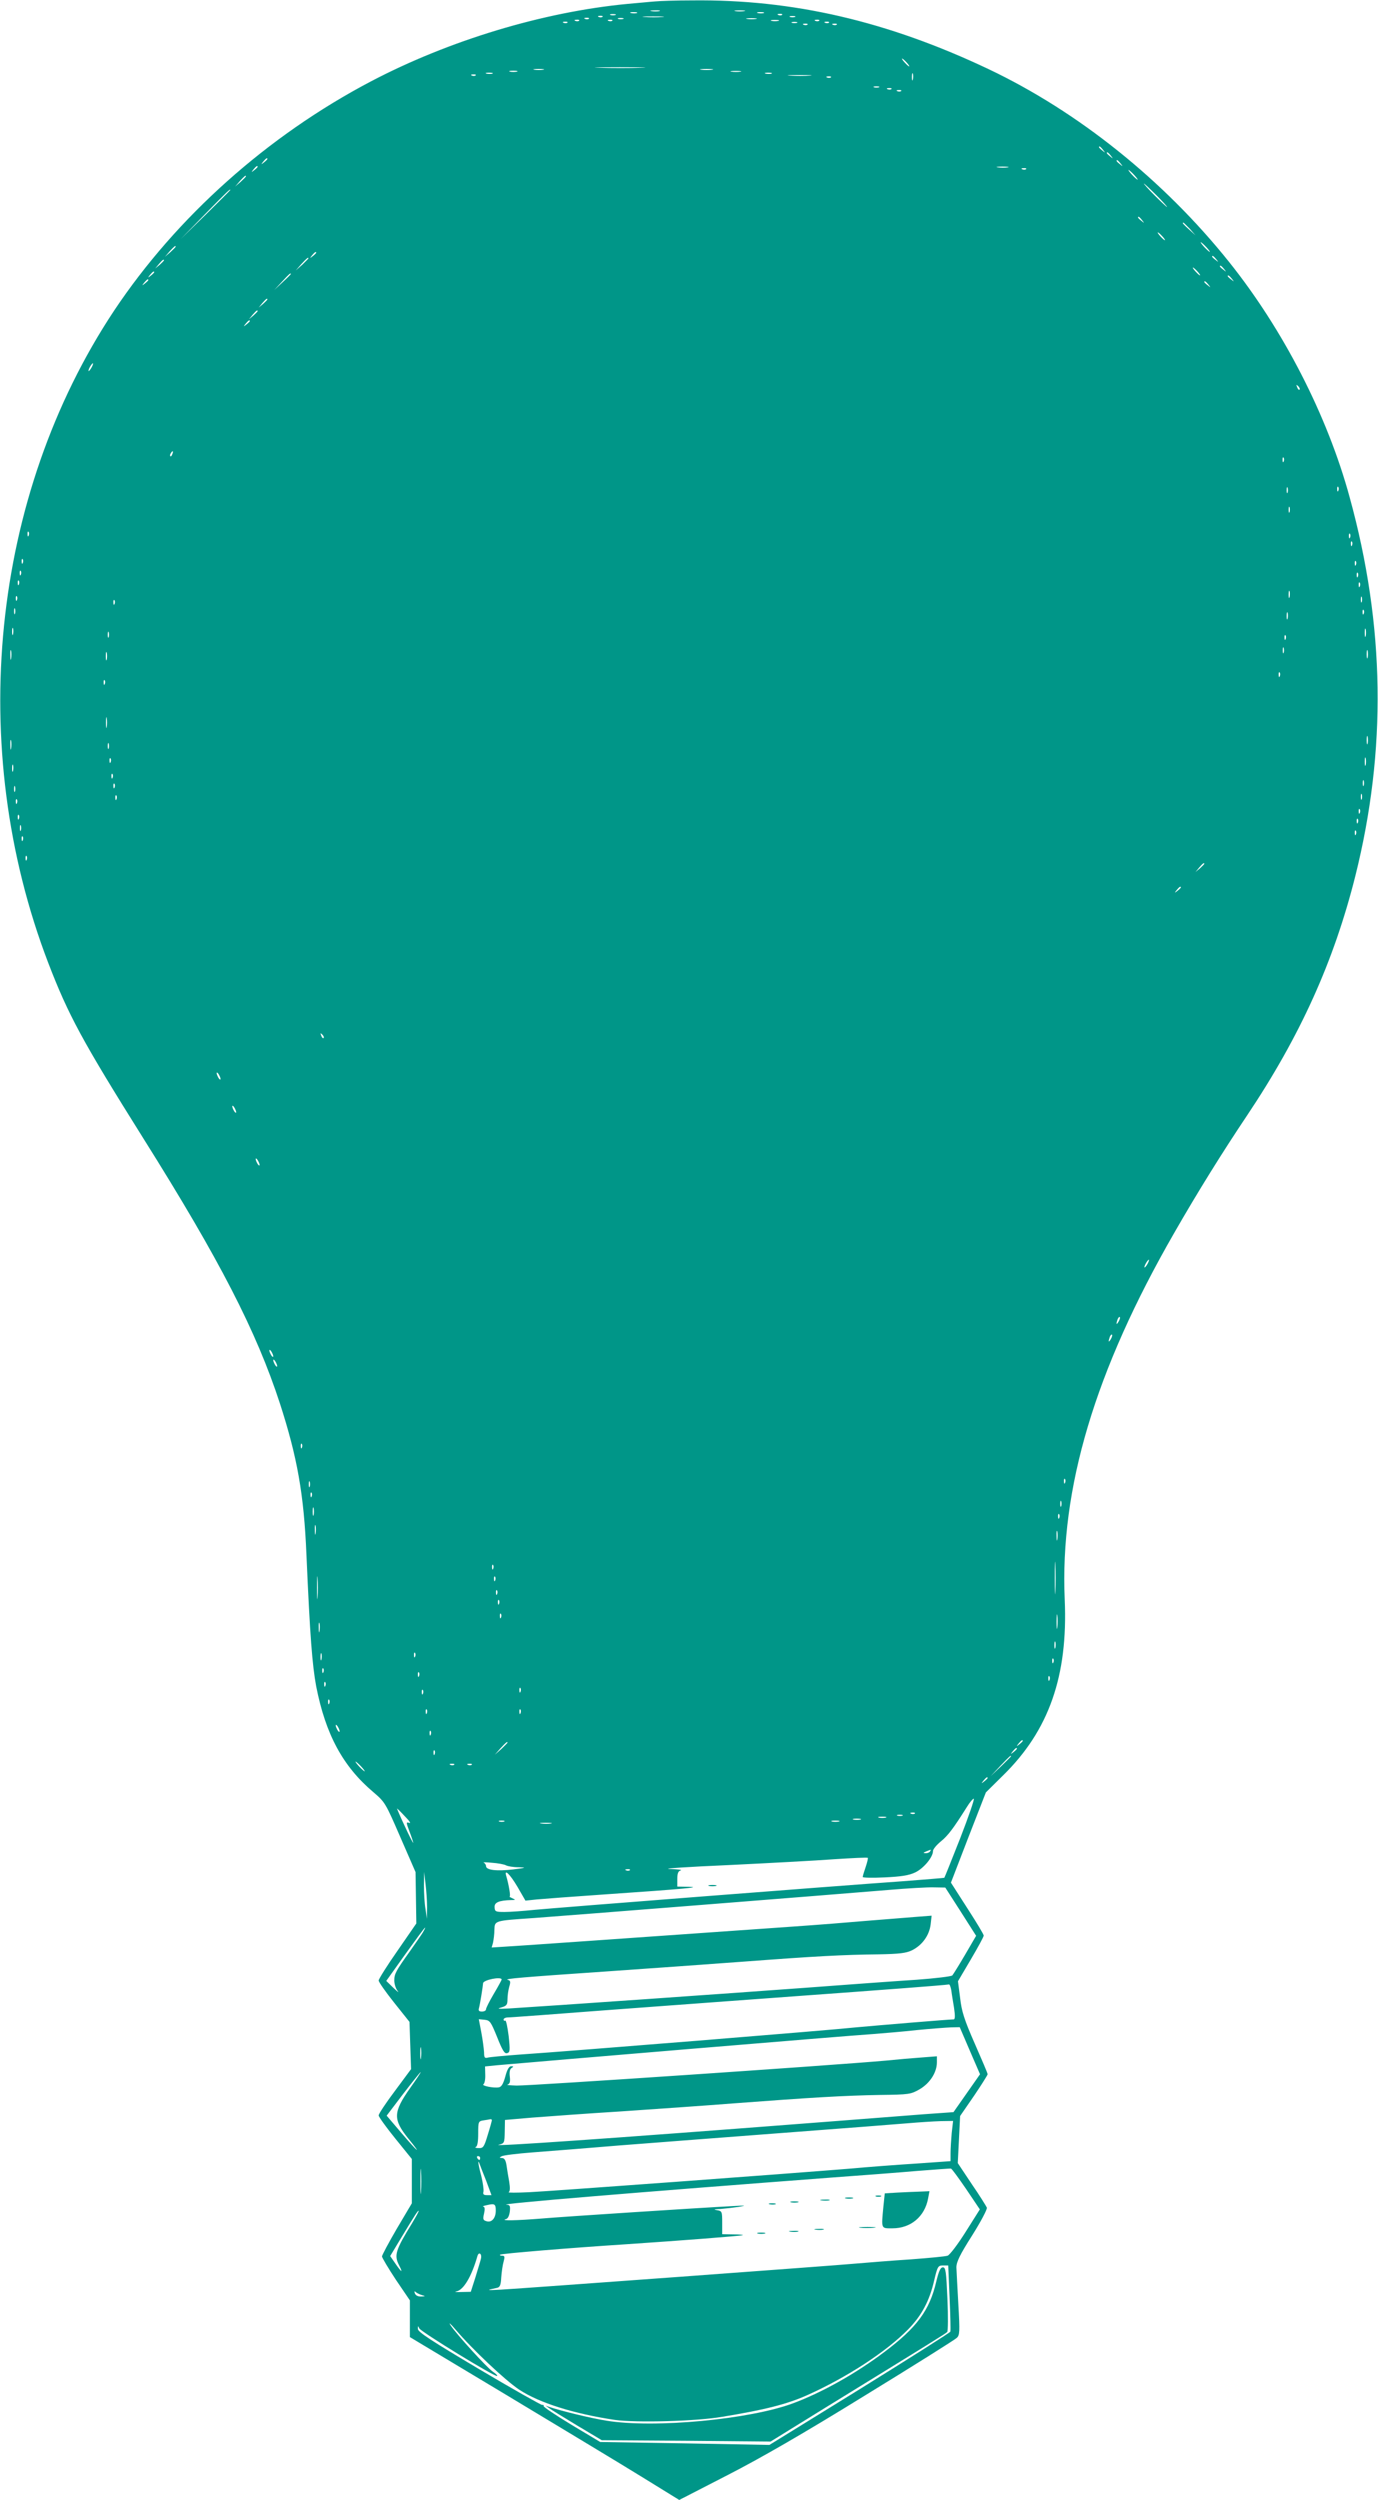 <?xml version="1.0" standalone="no"?>
<!DOCTYPE svg PUBLIC "-//W3C//DTD SVG 20010904//EN"
 "http://www.w3.org/TR/2001/REC-SVG-20010904/DTD/svg10.dtd">
<svg version="1.0" xmlns="http://www.w3.org/2000/svg"
 width="706pt" height="1280pt" viewBox="0 0 706 1280"
 preserveAspectRatio="xMidYMid meet">
<g transform="translate(0,1280) scale(0.1,-0.1)"
fill="#009688" stroke="none">
<path d="M3360 12793 c-19 -1 -84 -8 -145 -13 -432 -41 -915 -187 -1315 -397
-531 -279 -996 -695 -1315 -1173 -631 -950 -761 -2236 -338 -3340 103 -268
175 -401 488 -900 391 -622 578 -986 699 -1356 89 -275 123 -465 136 -774 18
-417 30 -568 50 -675 48 -245 136 -409 292 -541 61 -52 63 -56 139 -231 l78
-179 2 -132 2 -131 -96 -139 c-54 -77 -97 -146 -97 -153 0 -8 36 -59 79 -113
l79 -99 4 -121 4 -121 -83 -112 c-46 -61 -83 -117 -83 -125 0 -7 38 -60 85
-118 l85 -105 0 -113 0 -114 -77 -130 c-42 -72 -76 -136 -76 -142 0 -6 32 -60
71 -119 l72 -106 0 -94 0 -94 497 -298 c274 -165 585 -352 690 -417 l193 -119
247 127 c170 87 392 215 703 407 250 153 463 287 472 296 15 14 16 31 8 171
-5 85 -9 171 -10 190 0 28 18 65 81 164 44 70 78 134 75 142 -3 7 -37 62 -77
120 l-72 108 6 120 6 121 71 103 c38 56 70 107 70 111 0 5 -30 75 -66 157 -54
123 -67 164 -75 234 l-11 85 66 112 c36 61 66 116 66 122 0 6 -38 69 -84 140
l-84 131 89 231 90 231 88 87 c235 230 333 509 316 900 -25 569 154 1171 561
1878 121 211 247 413 373 601 273 408 445 789 555 1227 161 645 152 1280 -29
1938 -114 419 -341 860 -619 1207 -334 417 -772 768 -1231 986 -517 245 -1001
358 -1519 352 -83 0 -167 -3 -186 -5z m18 -50 c-10 -2 -28 -2 -40 0 -13 2 -5
4 17 4 22 1 32 -1 23 -4z m435 0 c-13 -2 -33 -2 -45 0 -13 2 -3 4 22 4 25 0
35 -2 23 -4z m-550 -10 c-7 -2 -21 -2 -30 0 -10 3 -4 5 12 5 17 0 24 -2 18 -5z
m650 0 c-7 -2 -21 -2 -30 0 -10 3 -4 5 12 5 17 0 24 -2 18 -5z m-760 -10 c-7
-2 -19 -2 -25 0 -7 3 -2 5 12 5 14 0 19 -2 13 -5z m854 1 c-3 -3 -12 -4 -19
-1 -8 3 -5 6 6 6 11 1 17 -2 13 -5z m-920 -10 c-3 -3 -12 -4 -19 -1 -8 3 -5 6
6 6 11 1 17 -2 13 -5z m306 -1 c-23 -2 -64 -2 -90 0 -26 2 -7 3 42 3 50 0 71
-1 48 -3z m680 0 c-7 -2 -19 -2 -25 0 -7 3 -2 5 12 5 14 0 19 -2 13 -5z
m-1056 -9 c-3 -3 -12 -4 -19 -1 -8 3 -5 6 6 6 11 1 17 -2 13 -5z m176 -1 c-7
-2 -19 -2 -25 0 -7 3 -2 5 12 5 14 0 19 -2 13 -5z m680 0 c-13 -2 -33 -2 -45
0 -13 2 -3 4 22 4 25 0 35 -2 23 -4z m-906 -9 c-3 -3 -12 -4 -19 -1 -8 3 -5 6
6 6 11 1 17 -2 13 -5z m170 0 c-3 -3 -12 -4 -19 -1 -8 3 -5 6 6 6 11 1 17 -2
13 -5z m851 -1 c-10 -2 -26 -2 -35 0 -10 3 -2 5 17 5 19 0 27 -2 18 -5z m209
1 c-3 -3 -12 -4 -19 -1 -8 3 -5 6 6 6 11 1 17 -2 13 -5z m-1290 -10 c-3 -3
-12 -4 -19 -1 -8 3 -5 6 6 6 11 1 17 -2 13 -5z m1176 -1 c-7 -2 -19 -2 -25 0
-7 3 -2 5 12 5 14 0 19 -2 13 -5z m164 1 c-3 -3 -12 -4 -19 -1 -8 3 -5 6 6 6
11 1 17 -2 13 -5z m-110 -10 c-3 -3 -12 -4 -19 -1 -8 3 -5 6 6 6 11 1 17 -2
13 -5z m150 0 c-3 -3 -12 -4 -19 -1 -8 3 -5 6 6 6 11 1 17 -2 13 -5z m358
-194 c10 -11 16 -20 13 -20 -3 0 -13 9 -23 20 -10 11 -16 20 -13 20 3 0 13 -9
23 -20z m-1362 -27 c-56 -2 -151 -2 -210 0 -59 1 -13 3 102 3 116 0 164 -2
108 -3z m-500 -10 c-13 -2 -33 -2 -45 0 -13 2 -3 4 22 4 25 0 35 -2 23 -4z
m865 0 c-16 -2 -40 -2 -55 0 -16 2 -3 4 27 4 30 0 43 -2 28 -4z m-1000 -10
c-10 -2 -26 -2 -35 0 -10 3 -2 5 17 5 19 0 27 -2 18 -5z m1145 0 c-13 -2 -33
-2 -45 0 -13 2 -3 4 22 4 25 0 35 -2 23 -4z m-1270 -10 c-7 -2 -21 -2 -30 0
-10 3 -4 5 12 5 17 0 24 -2 18 -5z m1430 0 c-7 -2 -21 -2 -30 0 -10 3 -4 5 12
5 17 0 24 -2 18 -5z m724 -30 c-3 -10 -5 -4 -5 12 0 17 2 24 5 18 2 -7 2 -21
0 -30z m-2240 21 c-3 -3 -12 -4 -19 -1 -8 3 -5 6 6 6 11 1 17 -2 13 -5z m1711
-1 c-26 -2 -71 -2 -100 0 -29 2 -8 3 47 3 55 0 79 -1 53 -3z m109 -9 c-3 -3
-12 -4 -19 -1 -8 3 -5 6 6 6 11 1 17 -2 13 -5z m246 -51 c-7 -2 -19 -2 -25 0
-7 3 -2 5 12 5 14 0 19 -2 13 -5z m64 -9 c-3 -3 -12 -4 -19 -1 -8 3 -5 6 6 6
11 1 17 -2 13 -5z m50 -10 c-3 -3 -12 -4 -19 -1 -8 3 -5 6 6 6 11 1 17 -2 13
-5z m1034 -301 c13 -16 12 -17 -3 -4 -17 13 -22 21 -14 21 2 0 10 -8 17 -17z
m40 -30 c13 -16 12 -17 -3 -4 -17 13 -22 21 -14 21 2 0 10 -8 17 -17z m-4321
-17 c0 -2 -8 -10 -17 -17 -16 -13 -17 -12 -4 4 13 16 21 21 21 13z m4371 -23
c13 -16 12 -17 -3 -4 -17 13 -22 21 -14 21 2 0 10 -8 17 -17z m-4421 -17 c0
-2 -8 -10 -17 -17 -16 -13 -17 -12 -4 4 13 16 21 21 21 13z m3843 -3 c-13 -2
-35 -2 -50 0 -16 2 -5 4 22 4 28 0 40 -2 28 -4z m94 -9 c-3 -3 -12 -4 -19 -1
-8 3 -5 6 6 6 11 1 17 -2 13 -5z m553 -29 c13 -14 21 -25 18 -25 -2 0 -15 11
-28 25 -13 14 -21 25 -18 25 2 0 15 -11 28 -25z m-4550 -8 c0 -2 -12 -14 -27
-28 l-28 -24 24 28 c23 25 31 32 31 24z m4665 -97 c33 -33 57 -60 54 -60 -2 0
-31 27 -64 60 -33 33 -57 60 -54 60 2 0 31 -27 64 -60z m-4745 27 c0 -1 -57
-58 -127 -127 l-128 -125 125 128 c116 118 130 132 130 124z m4671 -154 c13
-16 12 -17 -3 -4 -17 13 -22 21 -14 21 2 0 10 -8 17 -17z m245 -45 l29 -33
-32 29 c-31 28 -38 36 -30 36 2 0 16 -15 33 -32z m-141 -38 c10 -11 16 -20 13
-20 -3 0 -13 9 -23 20 -10 11 -16 20 -13 20 3 0 13 -9 23 -20z m225 -55 c13
-14 21 -25 18 -25 -2 0 -15 11 -28 25 -13 14 -21 25 -18 25 2 0 15 -11 28 -25z
m-5280 2 c0 -2 -12 -14 -27 -28 l-28 -24 24 28 c23 25 31 32 31 24z m720 -31
c0 -2 -8 -10 -17 -17 -16 -13 -17 -12 -4 4 13 16 21 21 21 13z m4611 -33 c13
-16 12 -17 -3 -4 -10 7 -18 15 -18 17 0 8 8 3 21 -13z m-4651 4 c0 -2 -15 -16
-32 -33 l-33 -29 29 33 c28 30 36 37 36 29z m-740 -10 c0 -2 -10 -12 -22 -23
l-23 -19 19 23 c18 21 26 27 26 19z m5431 -44 c13 -16 12 -17 -3 -4 -10 7 -18
15 -18 17 0 8 8 3 21 -13z m-136 -13 c10 -11 16 -20 13 -20 -3 0 -13 9 -23 20
-10 11 -16 20 -13 20 3 0 13 -9 23 -20z m-5345 -4 c0 -2 -8 -10 -17 -17 -16
-13 -17 -12 -4 4 13 16 21 21 21 13z m700 -9 c0 -2 -19 -21 -42 -42 l-43 -40
40 43 c36 39 45 47 45 39z m4821 -24 c13 -16 12 -17 -3 -4 -10 7 -18 15 -18
17 0 8 8 3 21 -13z m-5551 -7 c0 -2 -8 -10 -17 -17 -16 -13 -17 -12 -4 4 13
16 21 21 21 13z m5431 -23 c13 -16 12 -17 -3 -4 -10 7 -18 15 -18 17 0 8 8 3
21 -13z m-4821 -76 c0 -2 -10 -12 -22 -23 l-23 -19 19 23 c18 21 26 27 26 19z
m-50 -60 c0 -2 -10 -12 -22 -23 l-23 -19 19 23 c18 21 26 27 26 19z m-40 -51
c0 -2 -8 -10 -17 -17 -16 -13 -17 -12 -4 4 13 16 21 21 21 13z m-810 -236 c-6
-11 -13 -20 -16 -20 -2 0 0 9 6 20 6 11 13 20 16 20 2 0 0 -9 -6 -20z m6188
-115 c-3 -3 -9 2 -12 12 -6 14 -5 15 5 6 7 -7 10 -15 7 -18z m-5775 -330 c-3
-9 -8 -14 -10 -11 -3 3 -2 9 2 15 9 16 15 13 8 -4z m5694 -37 c-3 -8 -6 -5 -6
6 -1 11 2 17 5 13 3 -3 4 -12 1 -19z m20 -160 c-3 -7 -5 -2 -5 12 0 14 2 19 5
13 2 -7 2 -19 0 -25z m260 10 c-3 -8 -6 -5 -6 6 -1 11 2 17 5 13 3 -3 4 -12 1
-19z m-250 -110 c-3 -7 -5 -2 -5 12 0 14 2 19 5 13 2 -7 2 -19 0 -25z m-6460
-120 c-3 -8 -6 -5 -6 6 -1 11 2 17 5 13 3 -3 4 -12 1 -19z m6770 -10 c-3 -8
-6 -5 -6 6 -1 11 2 17 5 13 3 -3 4 -12 1 -19z m10 -40 c-3 -8 -6 -5 -6 6 -1
11 2 17 5 13 3 -3 4 -12 1 -19z m-6810 -90 c-3 -8 -6 -5 -6 6 -1 11 2 17 5 13
3 -3 4 -12 1 -19z m6830 -10 c-3 -8 -6 -5 -6 6 -1 11 2 17 5 13 3 -3 4 -12 1
-19z m-6840 -50 c-3 -8 -6 -5 -6 6 -1 11 2 17 5 13 3 -3 4 -12 1 -19z m6850
-10 c-3 -8 -6 -5 -6 6 -1 11 2 17 5 13 3 -3 4 -12 1 -19z m-6860 -40 c-3 -8
-6 -5 -6 6 -1 11 2 17 5 13 3 -3 4 -12 1 -19z m6870 -10 c-3 -8 -6 -5 -6 6 -1
11 2 17 5 13 3 -3 4 -12 1 -19z m-360 -55 c-3 -10 -5 -4 -5 12 0 17 2 24 5 18
2 -7 2 -21 0 -30z m-6520 -15 c-3 -8 -6 -5 -6 6 -1 11 2 17 5 13 3 -3 4 -12 1
-19z m6890 -10 c-3 -7 -5 -2 -5 12 0 14 2 19 5 13 2 -7 2 -19 0 -25z m-6390
-10 c-3 -8 -6 -5 -6 6 -1 11 2 17 5 13 3 -3 4 -12 1 -19z m-510 -50 c-3 -7 -5
-2 -5 12 0 14 2 19 5 13 2 -7 2 -19 0 -25z m6910 0 c-3 -8 -6 -5 -6 6 -1 11 2
17 5 13 3 -3 4 -12 1 -19z m-390 -25 c-3 -10 -5 -4 -5 12 0 17 2 24 5 18 2 -7
2 -21 0 -30z m-6530 -80 c-3 -10 -5 -4 -5 12 0 17 2 24 5 18 2 -7 2 -21 0 -30z
m6930 -10 c-3 -10 -5 -2 -5 17 0 19 2 27 5 18 2 -10 2 -26 0 -35z m-6440 -5
c-3 -7 -5 -2 -5 12 0 14 2 19 5 13 2 -7 2 -19 0 -25z m6030 -10 c-3 -8 -6 -5
-6 6 -1 11 2 17 5 13 3 -3 4 -12 1 -19z m-10 -70 c-3 -7 -5 -2 -5 12 0 14 2
19 5 13 2 -7 2 -19 0 -25z m-6520 -30 c-2 -13 -4 -5 -4 17 -1 22 1 32 4 23 2
-10 2 -28 0 -40z m6950 5 c-3 -10 -5 -2 -5 17 0 19 2 27 5 18 2 -10 2 -26 0
-35z m-6460 -10 c-3 -10 -5 -2 -5 17 0 19 2 27 5 18 2 -10 2 -26 0 -35z m6010
-85 c-3 -8 -6 -5 -6 6 -1 11 2 17 5 13 3 -3 4 -12 1 -19z m-6020 -40 c-3 -8
-6 -5 -6 6 -1 11 2 17 5 13 3 -3 4 -12 1 -19z m10 -220 c-2 -13 -4 -3 -4 22 0
25 2 35 4 23 2 -13 2 -33 0 -45z m6460 -85 c-3 -10 -5 -2 -5 17 0 19 2 27 5
18 2 -10 2 -26 0 -35z m-6950 -25 c-2 -13 -4 -5 -4 17 -1 22 1 32 4 23 2 -10
2 -28 0 -40z m500 0 c-3 -7 -5 -2 -5 12 0 14 2 19 5 13 2 -7 2 -19 0 -25z
m6440 -85 c-3 -10 -5 -2 -5 17 0 19 2 27 5 18 2 -10 2 -26 0 -35z m-6430 15
c-3 -8 -6 -5 -6 6 -1 11 2 17 5 13 3 -3 4 -12 1 -19z m-500 -45 c-3 -10 -5 -4
-5 12 0 17 2 24 5 18 2 -7 2 -21 0 -30z m510 -35 c-3 -8 -6 -5 -6 6 -1 11 2
17 5 13 3 -3 4 -12 1 -19z m6410 -40 c-3 -7 -5 -2 -5 12 0 14 2 19 5 13 2 -7
2 -19 0 -25z m-6400 -10 c-3 -8 -6 -5 -6 6 -1 11 2 17 5 13 3 -3 4 -12 1 -19z
m-510 -20 c-3 -7 -5 -2 -5 12 0 14 2 19 5 13 2 -7 2 -19 0 -25z m6900 -40 c-3
-7 -5 -2 -5 12 0 14 2 19 5 13 2 -7 2 -19 0 -25z m-6380 0 c-3 -8 -6 -5 -6 6
-1 11 2 17 5 13 3 -3 4 -12 1 -19z m-510 -20 c-3 -8 -6 -5 -6 6 -1 11 2 17 5
13 3 -3 4 -12 1 -19z m6880 -50 c-3 -8 -6 -5 -6 6 -1 11 2 17 5 13 3 -3 4 -12
1 -19z m-6870 -30 c-3 -8 -6 -5 -6 6 -1 11 2 17 5 13 3 -3 4 -12 1 -19z m6860
-20 c-3 -8 -6 -5 -6 6 -1 11 2 17 5 13 3 -3 4 -12 1 -19z m-6850 -40 c-3 -7
-5 -2 -5 12 0 14 2 19 5 13 2 -7 2 -19 0 -25z m6840 -20 c-3 -8 -6 -5 -6 6 -1
11 2 17 5 13 3 -3 4 -12 1 -19z m-6830 -30 c-3 -8 -6 -5 -6 6 -1 11 2 17 5 13
3 -3 4 -12 1 -19z m20 -100 c-3 -8 -6 -5 -6 6 -1 11 2 17 5 13 3 -3 4 -12 1
-19z m6033 -21 c0 -2 -10 -12 -22 -23 l-23 -19 19 23 c18 21 26 27 26 19z
m-120 -121 c0 -2 -8 -10 -17 -17 -16 -13 -17 -12 -4 4 13 16 21 21 21 13z
m-4392 -771 c-3 -3 -9 2 -12 12 -6 14 -5 15 5 6 7 -7 10 -15 7 -18z m-528
-210 c0 -5 -5 -3 -10 5 -5 8 -10 20 -10 25 0 6 5 3 10 -5 5 -8 10 -19 10 -25z
m80 -170 c0 -5 -5 -3 -10 5 -5 8 -10 20 -10 25 0 6 5 3 10 -5 5 -8 10 -19 10
-25z m120 -270 c0 -5 -5 -3 -10 5 -5 8 -10 20 -10 25 0 6 5 3 10 -5 5 -8 10
-19 10 -25z m4550 -505 c-6 -11 -13 -20 -16 -20 -2 0 0 9 6 20 6 11 13 20 16
20 2 0 0 -9 -6 -20z m-149 -297 c-12 -20 -14 -14 -5 12 4 9 9 14 11 11 3 -2 0
-13 -6 -23z m-40 -90 c-12 -20 -14 -14 -5 12 4 9 9 14 11 11 3 -2 0 -13 -6
-23z m-4291 -88 c0 -5 -5 -3 -10 5 -5 8 -10 20 -10 25 0 6 5 3 10 -5 5 -8 10
-19 10 -25z m20 -50 c0 -5 -5 -3 -10 5 -5 8 -10 20 -10 25 0 6 5 3 10 -5 5 -8
10 -19 10 -25z m127 -417 c-3 -8 -6 -5 -6 6 -1 11 2 17 5 13 3 -3 4 -12 1 -19z
m3910 -180 c-3 -8 -6 -5 -6 6 -1 11 2 17 5 13 3 -3 4 -12 1 -19z m-3870 -20
c-3 -7 -5 -2 -5 12 0 14 2 19 5 13 2 -7 2 -19 0 -25z m10 -50 c-3 -8 -6 -5 -6
6 -1 11 2 17 5 13 3 -3 4 -12 1 -19z m3840 -50 c-3 -7 -5 -2 -5 12 0 14 2 19
5 13 2 -7 2 -19 0 -25z m-3830 -45 c-3 -10 -5 -2 -5 17 0 19 2 27 5 18 2 -10
2 -26 0 -35z m3820 -15 c-3 -8 -6 -5 -6 6 -1 11 2 17 5 13 3 -3 4 -12 1 -19z
m-3810 -80 c-2 -13 -4 -5 -4 17 -1 22 1 32 4 23 2 -10 2 -28 0 -40z m3800 -30
c-2 -13 -4 -5 -4 17 -1 22 1 32 4 23 2 -10 2 -28 0 -40z m-10 -265 c-2 -38 -3
-7 -3 67 0 74 1 105 3 68 2 -38 2 -98 0 -135z m-2880 115 c-3 -8 -6 -5 -6 6
-1 11 2 17 5 13 3 -3 4 -12 1 -19z m-900 -145 c-2 -27 -3 -5 -3 47 0 52 1 74
3 48 2 -27 2 -69 0 -95z m910 85 c-3 -8 -6 -5 -6 6 -1 11 2 17 5 13 3 -3 4
-12 1 -19z m10 -70 c-3 -8 -6 -5 -6 6 -1 11 2 17 5 13 3 -3 4 -12 1 -19z m10
-50 c-3 -8 -6 -5 -6 6 -1 11 2 17 5 13 3 -3 4 -12 1 -19z m2860 -120 c-2 -18
-4 -6 -4 27 0 33 2 48 4 33 2 -15 2 -42 0 -60z m-2850 50 c-3 -8 -6 -5 -6 6
-1 11 2 17 5 13 3 -3 4 -12 1 -19z m-930 -70 c-2 -13 -4 -5 -4 17 -1 22 1 32
4 23 2 -10 2 -28 0 -40z m3770 -85 c-3 -10 -5 -4 -5 12 0 17 2 24 5 18 2 -7 2
-21 0 -30z m-3760 -60 c-3 -10 -5 -4 -5 12 0 17 2 24 5 18 2 -7 2 -21 0 -30z
m480 15 c-3 -8 -6 -5 -6 6 -1 11 2 17 5 13 3 -3 4 -12 1 -19z m3270 -30 c-3
-8 -6 -5 -6 6 -1 11 2 17 5 13 3 -3 4 -12 1 -19z m-3740 -50 c-3 -8 -6 -5 -6
6 -1 11 2 17 5 13 3 -3 4 -12 1 -19z m490 -20 c-3 -8 -6 -5 -6 6 -1 11 2 17 5
13 3 -3 4 -12 1 -19z m3230 -20 c-3 -8 -6 -5 -6 6 -1 11 2 17 5 13 3 -3 4 -12
1 -19z m-3710 -30 c-3 -8 -6 -5 -6 6 -1 11 2 17 5 13 3 -3 4 -12 1 -19z m1000
-30 c-3 -8 -6 -5 -6 6 -1 11 2 17 5 13 3 -3 4 -12 1 -19z m-500 -10 c-3 -8 -6
-5 -6 6 -1 11 2 17 5 13 3 -3 4 -12 1 -19z m-480 -50 c-3 -8 -6 -5 -6 6 -1 11
2 17 5 13 3 -3 4 -12 1 -19z m500 -50 c-3 -8 -6 -5 -6 6 -1 11 2 17 5 13 3 -3
4 -12 1 -19z m480 0 c-3 -8 -6 -5 -6 6 -1 11 2 17 5 13 3 -3 4 -12 1 -19z
m-927 -93 c0 -5 -5 -3 -10 5 -5 8 -10 20 -10 25 0 6 5 3 10 -5 5 -8 10 -19 10
-25z m467 -17 c-3 -8 -6 -5 -6 6 -1 11 2 17 5 13 3 -3 4 -12 1 -19z m3033 -32
c0 -2 -8 -10 -17 -17 -16 -13 -17 -12 -4 4 13 16 21 21 21 13z m-2640 -9 c0
-2 -15 -16 -32 -33 l-33 -29 29 33 c28 30 36 37 36 29z m2610 -31 c0 -2 -8
-10 -17 -17 -16 -13 -17 -12 -4 4 13 16 21 21 21 13z m-2983 -28 c-3 -8 -6 -5
-6 6 -1 11 2 17 5 13 3 -3 4 -12 1 -19z m2953 -11 c0 -1 -24 -25 -52 -52 l-53
-50 50 53 c46 48 55 57 55 49z m-3330 -52 c13 -14 21 -25 18 -25 -2 0 -15 11
-28 25 -13 14 -21 25 -18 25 2 0 15 -11 28 -25z m477 9 c-3 -3 -12 -4 -19 -1
-8 3 -5 6 6 6 11 1 17 -2 13 -5z m90 0 c-3 -3 -12 -4 -19 -1 -8 3 -5 6 6 6 11
1 17 -2 13 -5z m2643 -68 c0 -2 -8 -10 -17 -17 -16 -13 -17 -12 -4 4 13 16 21
21 21 13z m-140 -307 c-44 -111 -80 -202 -82 -204 -2 -1 -100 -9 -218 -18
-342 -24 -1765 -135 -1880 -146 -58 -6 -127 -11 -155 -11 -46 0 -50 2 -51 24
-2 25 22 35 85 37 23 0 24 1 6 9 -11 5 -17 9 -14 9 6 1 -4 59 -17 104 -13 41
18 12 57 -54 l41 -71 57 6 c31 3 189 15 351 26 409 28 501 37 428 39 l-58 1 0
39 c0 29 5 41 18 44 9 3 -17 6 -58 7 -41 2 94 11 300 20 206 10 451 23 543 30
93 6 171 10 173 7 2 -2 -3 -23 -11 -47 -8 -23 -15 -46 -15 -51 0 -4 51 -5 113
-2 83 4 123 10 155 25 43 20 92 78 92 110 0 9 18 31 40 49 37 30 64 66 134
177 14 23 30 42 35 42 5 0 -26 -90 -69 -201z m-2845 110 c22 -22 32 -37 22
-33 -17 6 -17 3 2 -47 11 -29 19 -54 18 -55 -1 -2 -21 37 -44 87 -23 49 -40
89 -39 89 1 0 20 -18 41 -41z m2612 15 c-3 -3 -12 -4 -19 -1 -8 3 -5 6 6 6 11
1 17 -2 13 -5z m-64 -11 c-7 -2 -19 -2 -25 0 -7 3 -2 5 12 5 14 0 19 -2 13 -5z
m-85 -10 c-10 -2 -26 -2 -35 0 -10 3 -2 5 17 5 19 0 27 -2 18 -5z m-130 -10
c-10 -2 -26 -2 -35 0 -10 3 -2 5 17 5 19 0 27 -2 18 -5z m-1825 -10 c-7 -2
-19 -2 -25 0 -7 3 -2 5 12 5 14 0 19 -2 13 -5z m1715 0 c-10 -2 -26 -2 -35 0
-10 3 -2 5 17 5 19 0 27 -2 18 -5z m-1475 -10 c-13 -2 -35 -2 -50 0 -16 2 -5
4 22 4 28 0 40 -2 28 -4z m1942 -143 c-3 -5 -14 -10 -23 -9 -14 0 -13 2 3 9
27 11 27 11 20 0z m-2173 -71 c9 -5 38 -10 65 -10 42 -1 39 -3 -27 -11 -84
-10 -140 -4 -140 17 0 7 -6 15 -12 18 -7 2 12 2 42 -1 30 -2 63 -8 72 -13z
m635 -25 c-3 -3 -12 -4 -19 -1 -8 3 -5 6 6 6 11 1 17 -2 13 -5z m-1039 -189
l-1 -60 -7 50 c-5 28 -8 82 -8 120 l1 70 7 -60 c4 -33 8 -87 8 -120z m2734
-23 l79 -124 -56 -96 c-31 -53 -61 -101 -66 -107 -5 -5 -87 -15 -182 -22 -95
-6 -356 -25 -582 -42 -366 -27 -1309 -93 -1505 -105 -58 -3 -67 -2 -42 5 28 8
32 14 32 42 0 18 4 46 9 64 8 26 6 32 -7 35 -24 6 76 14 498 43 206 14 521 37
700 50 386 29 520 36 700 38 109 2 142 6 173 21 52 26 88 76 95 132 l5 45 -79
-6 c-44 -3 -155 -13 -249 -20 -93 -8 -267 -22 -385 -30 -1080 -76 -1396 -98
-1463 -102 l-78 -5 7 25 c3 15 7 44 7 66 2 47 -2 46 202 60 141 10 1544 121
1820 144 94 8 196 14 229 13 l59 -1 79 -123z m-2757 -109 c-10 -16 -39 -57
-64 -93 -73 -102 -81 -117 -81 -151 0 -18 8 -42 17 -53 9 -12 0 -5 -21 15
l-37 36 97 136 c54 75 99 137 102 137 2 0 -4 -12 -13 -27z m405 -239 c0 -3
-18 -36 -40 -73 -22 -37 -40 -73 -40 -79 0 -7 -9 -12 -21 -12 -15 0 -19 5 -15
18 5 18 20 110 21 127 0 17 95 36 95 19z m2304 -56 c2 -18 9 -59 14 -90 6 -41
5 -58 -2 -58 -22 0 -394 -31 -491 -40 -150 -16 -1465 -122 -1730 -140 -82 -6
-158 -13 -167 -16 -15 -4 -18 1 -18 28 -1 18 -7 64 -14 101 l-13 68 30 -3 c27
-3 32 -10 64 -89 27 -68 38 -86 51 -82 15 4 16 13 8 88 -6 46 -13 82 -18 79
-4 -3 -8 0 -8 5 0 6 10 11 23 11 12 0 256 18 542 40 286 21 714 53 950 70 386
28 748 55 767 59 4 0 9 -14 12 -31z m95 -309 l52 -120 -68 -97 -68 -97 -155
-11 c-85 -7 -364 -28 -620 -48 -958 -74 -1603 -119 -1555 -108 29 7 30 9 31
67 l1 60 139 12 c76 6 283 21 459 32 176 12 435 30 575 41 395 30 571 40 745
43 155 2 161 3 208 30 52 31 87 86 87 137 l0 31 -77 -6 c-43 -3 -125 -10 -183
-16 -281 -25 -1819 -129 -1893 -128 -34 1 -55 3 -47 5 12 4 15 14 12 40 -3 24
0 39 9 45 11 7 11 9 -2 9 -11 0 -21 -17 -30 -52 -10 -37 -20 -54 -33 -56 -26
-5 -92 8 -79 16 6 4 10 26 9 49 l-1 42 60 6 c224 20 1790 151 1930 160 50 4
149 12 220 20 72 7 151 13 176 14 l46 1 52 -121z m-2812 -36 c-2 -16 -4 -5 -4
22 0 28 2 40 4 28 2 -13 2 -35 0 -50z m-56 -155 c-87 -123 -88 -160 -10 -257
75 -92 51 -73 -35 28 l-75 88 85 112 c47 61 87 111 89 111 3 0 -22 -37 -54
-82z m419 -164 c0 -3 -9 -37 -21 -75 -19 -63 -23 -69 -47 -68 -15 0 -21 3 -14
6 8 3 12 27 12 68 0 62 1 64 28 68 15 2 30 5 35 6 4 0 7 -2 7 -5z m2356 -65
c-3 -34 -6 -81 -6 -103 l0 -42 -172 -12 c-95 -6 -254 -18 -353 -27 -306 -25
-1513 -114 -1635 -120 -63 -3 -110 -3 -104 0 7 4 8 21 3 53 -5 26 -11 64 -14
85 -4 26 -11 37 -23 37 -14 1 -15 2 -2 9 8 5 80 14 160 20 80 6 282 22 450 36
168 13 544 42 835 64 292 22 577 44 635 49 58 5 134 10 169 11 l64 1 -7 -61z
m-2416 -129 c0 -5 -2 -10 -4 -10 -3 0 -8 5 -11 10 -3 6 -1 10 4 10 6 0 11 -4
11 -10z m-303 -172 c-2 -29 -3 -6 -3 52 0 58 1 81 3 53 2 -29 2 -77 0 -105z
m334 55 l27 -73 -23 0 c-17 0 -22 4 -18 18 2 10 -3 46 -11 79 -16 59 -20 93
-9 63 3 -8 18 -48 34 -87z m2459 -42 l70 -104 -72 -114 c-40 -64 -82 -119 -93
-123 -11 -4 -96 -12 -190 -19 -93 -6 -217 -16 -275 -21 -120 -11 -1704 -127
-1825 -134 -74 -4 -77 -3 -20 9 16 3 21 13 23 54 2 27 7 63 12 80 7 25 6 31
-7 31 -9 0 -14 2 -11 5 6 6 360 35 653 54 270 18 579 42 590 46 6 2 -16 4 -47
4 l-58 1 0 59 c0 57 -1 60 -27 64 -20 3 -14 5 17 6 25 2 68 7 95 11 42 7 37 8
-30 4 -173 -9 -867 -54 -983 -64 -122 -10 -212 -12 -181 -3 11 2 18 17 21 39
3 29 1 34 -17 35 -53 4 687 65 1665 139 151 11 349 26 440 34 91 7 168 13 172
12 4 0 39 -48 78 -105z m-2410 -110 c0 -38 -20 -62 -46 -55 -19 5 -21 10 -14
40 5 23 4 34 -4 35 -6 1 3 5 19 8 39 9 45 6 45 -28z m-429 -65 c-85 -138 -93
-164 -66 -216 21 -41 13 -37 -19 9 l-27 39 56 93 c75 124 85 139 90 139 3 0
-13 -29 -34 -64z m353 -181 c-3 -14 -17 -58 -29 -98 l-23 -72 -49 -1 c-26 -1
-38 0 -25 3 37 7 78 76 108 181 7 24 24 12 18 -13z m2401 -199 c4 -90 6 -169
4 -175 -2 -5 -212 -138 -465 -295 l-462 -285 -433 8 -434 7 -147 88 c-81 49
-145 92 -143 96 3 4 -1 7 -8 6 -6 0 -152 82 -324 184 -244 145 -312 189 -312
205 0 17 1 17 7 3 7 -17 391 -252 399 -244 3 2 -7 12 -22 22 -29 19 -185 190
-217 238 -11 17 -1 9 23 -19 89 -105 257 -263 329 -311 103 -68 282 -124 491
-155 109 -15 416 -7 549 16 220 36 333 65 436 111 201 90 403 221 516 336 69
70 110 146 134 251 17 72 20 77 45 77 l27 0 7 -164z m-2700 11 c16 -4 14 -5
-6 -6 -17 -1 -29 5 -33 15 -5 13 -3 14 6 6 7 -5 22 -12 33 -15z"/>
<path d="M3633 3143 c9 -2 25 -2 35 0 9 3 1 5 -18 5 -19 0 -27 -2 -17 -5z"/>
<path d="M4599 1573 l-66 -4 -7 -67 c-11 -118 -13 -112 47 -112 93 0 165 60
182 153 l7 37 -48 -2 c-27 -1 -79 -3 -115 -5z"/>
<path d="M4488 1553 c6 -2 18 -2 25 0 6 3 1 5 -13 5 -14 0 -19 -2 -12 -5z"/>
<path d="M4333 1543 c9 -2 25 -2 35 0 9 3 1 5 -18 5 -19 0 -27 -2 -17 -5z"/>
<path d="M4208 1533 c12 -2 30 -2 40 0 9 3 -1 5 -23 4 -22 0 -30 -2 -17 -4z"/>
<path d="M4053 1523 c9 -2 25 -2 35 0 9 3 1 5 -18 5 -19 0 -27 -2 -17 -5z"/>
<path d="M3943 1513 c9 -2 23 -2 30 0 6 3 -1 5 -18 5 -16 0 -22 -2 -12 -5z"/>
<path d="M4407 1393 c18 -2 50 -2 70 0 21 2 7 4 -32 4 -38 0 -55 -2 -38 -4z"/>
<path d="M4178 1383 c12 -2 30 -2 40 0 9 3 -1 5 -23 4 -22 0 -30 -2 -17 -4z"/>
<path d="M4048 1373 c12 -2 30 -2 40 0 9 3 -1 5 -23 4 -22 0 -30 -2 -17 -4z"/>
<path d="M3883 1363 c9 -2 25 -2 35 0 9 3 1 5 -18 5 -19 0 -27 -2 -17 -5z"/>
<path d="M4797 1118 c-34 -148 -100 -237 -267 -362 -143 -108 -315 -205 -464
-261 -223 -84 -715 -130 -959 -90 -78 12 -236 51 -292 70 l-20 7 20 -14 c11
-8 76 -48 144 -89 l124 -74 433 -3 432 -4 283 175 c543 334 614 378 622 386 4
4 5 80 1 169 -6 141 -9 162 -23 162 -13 0 -21 -19 -34 -72z"/>
</g>
</svg>
